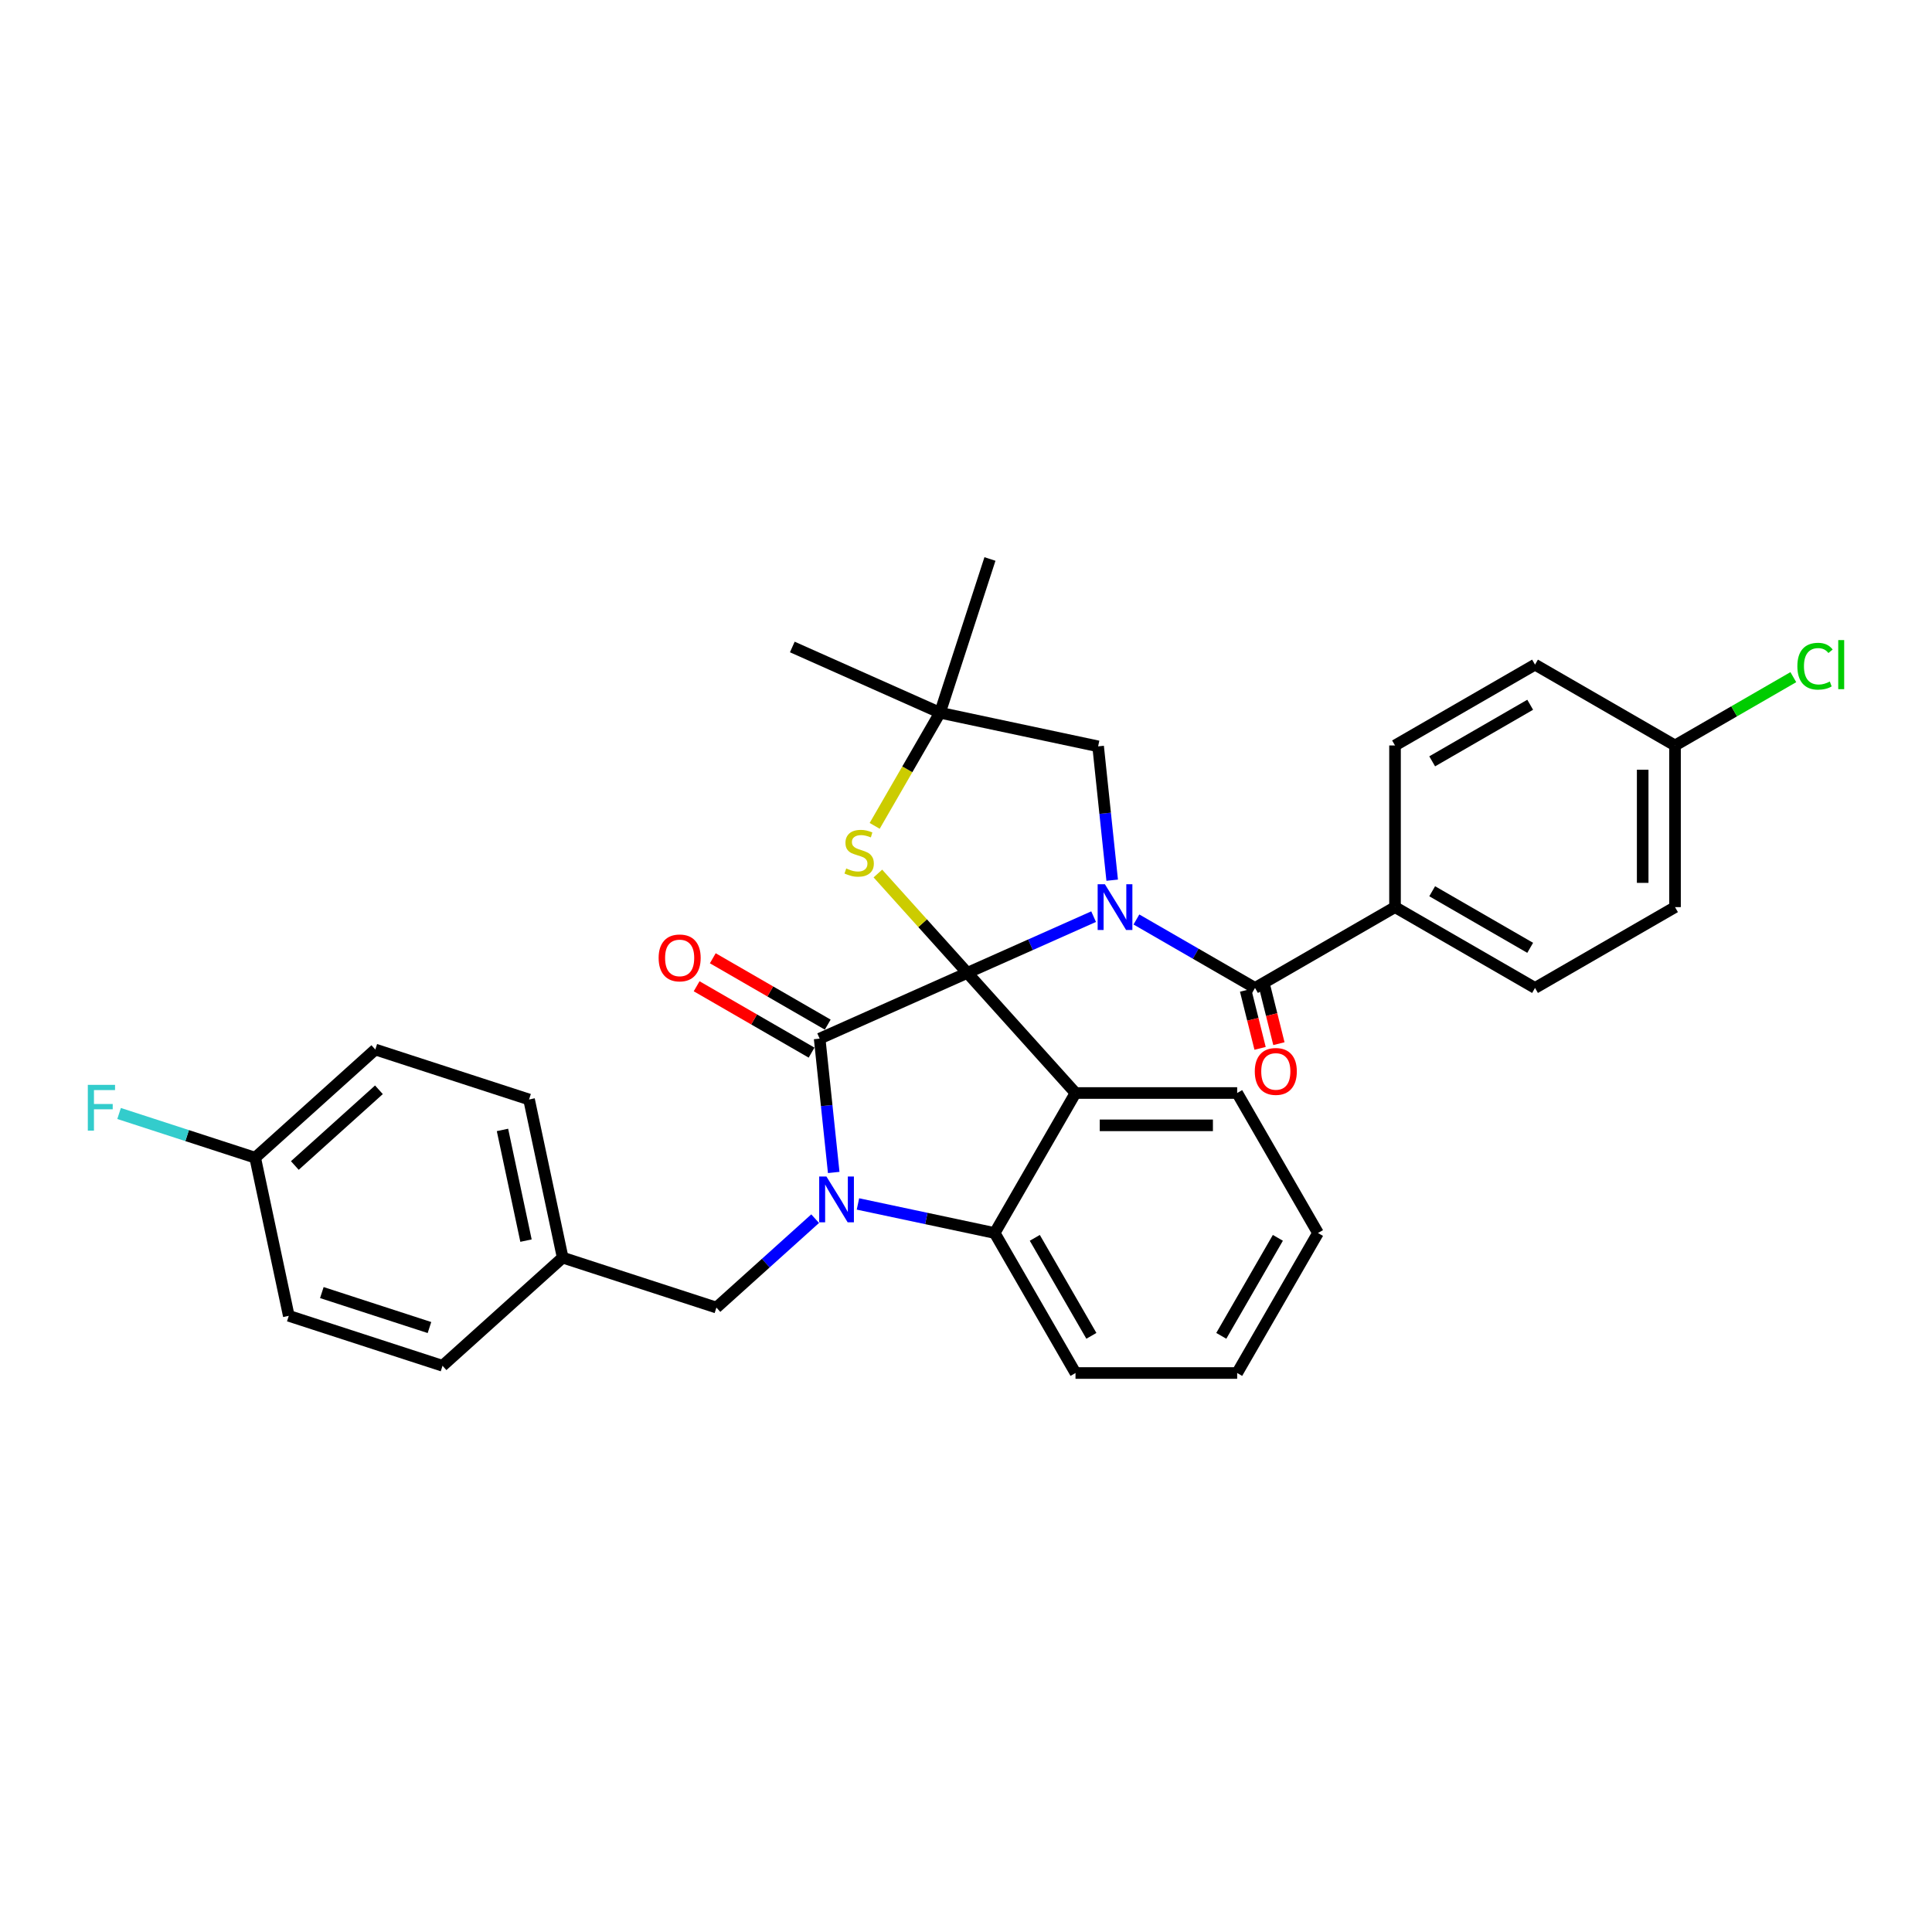 <?xml version='1.0' encoding='iso-8859-1'?>
<svg version='1.1' baseProfile='full'
              xmlns='http://www.w3.org/2000/svg'
                      xmlns:rdkit='http://www.rdkit.org/xml'
                      xmlns:xlink='http://www.w3.org/1999/xlink'
                  xml:space='preserve'
width='1000px' height='1000px' viewBox='0 0 1000 1000'>
<!-- END OF HEADER -->
<rect style='opacity:1.0;fill:#FFFFFF;stroke:none' width='1000' height='1000' x='0' y='0'> </rect>
<path class='bond-0' d='M 722.059,469.524 L 794.523,511.361' style='fill:none;fill-rule:evenodd;stroke:#000000;stroke-width:6px;stroke-linecap:butt;stroke-linejoin:miter;stroke-opacity:1' />
<path class='bond-0' d='M 741.296,461.307 L 792.021,490.593' style='fill:none;fill-rule:evenodd;stroke:#000000;stroke-width:6px;stroke-linecap:butt;stroke-linejoin:miter;stroke-opacity:1' />
<path class='bond-1' d='M 722.059,469.524 L 722.059,385.85' style='fill:none;fill-rule:evenodd;stroke:#000000;stroke-width:6px;stroke-linecap:butt;stroke-linejoin:miter;stroke-opacity:1' />
<path class='bond-2' d='M 722.059,469.524 L 649.595,511.361' style='fill:none;fill-rule:evenodd;stroke:#000000;stroke-width:6px;stroke-linecap:butt;stroke-linejoin:miter;stroke-opacity:1' />
<path class='bond-3' d='M 566.053,474.457 L 533.372,489.007' style='fill:none;fill-rule:evenodd;stroke:#0000FF;stroke-width:6px;stroke-linecap:butt;stroke-linejoin:miter;stroke-opacity:1' />
<path class='bond-3' d='M 533.372,489.007 L 500.691,503.557' style='fill:none;fill-rule:evenodd;stroke:#000000;stroke-width:6px;stroke-linecap:butt;stroke-linejoin:miter;stroke-opacity:1' />
<path class='bond-4' d='M 588.21,475.92 L 618.902,493.641' style='fill:none;fill-rule:evenodd;stroke:#0000FF;stroke-width:6px;stroke-linecap:butt;stroke-linejoin:miter;stroke-opacity:1' />
<path class='bond-4' d='M 618.902,493.641 L 649.595,511.361' style='fill:none;fill-rule:evenodd;stroke:#000000;stroke-width:6px;stroke-linecap:butt;stroke-linejoin:miter;stroke-opacity:1' />
<path class='bond-5' d='M 575.666,455.584 L 572.025,420.946' style='fill:none;fill-rule:evenodd;stroke:#0000FF;stroke-width:6px;stroke-linecap:butt;stroke-linejoin:miter;stroke-opacity:1' />
<path class='bond-5' d='M 572.025,420.946 L 568.385,386.308' style='fill:none;fill-rule:evenodd;stroke:#000000;stroke-width:6px;stroke-linecap:butt;stroke-linejoin:miter;stroke-opacity:1' />
<path class='bond-6' d='M 644.724,512.576 L 648.471,527.602' style='fill:none;fill-rule:evenodd;stroke:#000000;stroke-width:6px;stroke-linecap:butt;stroke-linejoin:miter;stroke-opacity:1' />
<path class='bond-6' d='M 648.471,527.602 L 652.218,542.629' style='fill:none;fill-rule:evenodd;stroke:#FF0000;stroke-width:6px;stroke-linecap:butt;stroke-linejoin:miter;stroke-opacity:1' />
<path class='bond-6' d='M 654.466,510.146 L 658.214,525.173' style='fill:none;fill-rule:evenodd;stroke:#000000;stroke-width:6px;stroke-linecap:butt;stroke-linejoin:miter;stroke-opacity:1' />
<path class='bond-6' d='M 658.214,525.173 L 661.961,540.199' style='fill:none;fill-rule:evenodd;stroke:#FF0000;stroke-width:6px;stroke-linecap:butt;stroke-linejoin:miter;stroke-opacity:1' />
<path class='bond-7' d='M 794.523,511.361 L 866.987,469.524' style='fill:none;fill-rule:evenodd;stroke:#000000;stroke-width:6px;stroke-linecap:butt;stroke-linejoin:miter;stroke-opacity:1' />
<path class='bond-8' d='M 722.059,385.85 L 794.523,344.013' style='fill:none;fill-rule:evenodd;stroke:#000000;stroke-width:6px;stroke-linecap:butt;stroke-linejoin:miter;stroke-opacity:1' />
<path class='bond-8' d='M 741.296,394.067 L 792.021,364.781' style='fill:none;fill-rule:evenodd;stroke:#000000;stroke-width:6px;stroke-linecap:butt;stroke-linejoin:miter;stroke-opacity:1' />
<path class='bond-9' d='M 682.191,638.203 L 640.354,710.667' style='fill:none;fill-rule:evenodd;stroke:#000000;stroke-width:6px;stroke-linecap:butt;stroke-linejoin:miter;stroke-opacity:1' />
<path class='bond-9' d='M 661.423,640.706 L 632.137,691.43' style='fill:none;fill-rule:evenodd;stroke:#000000;stroke-width:6px;stroke-linecap:butt;stroke-linejoin:miter;stroke-opacity:1' />
<path class='bond-10' d='M 682.191,638.203 L 640.354,565.739' style='fill:none;fill-rule:evenodd;stroke:#000000;stroke-width:6px;stroke-linecap:butt;stroke-linejoin:miter;stroke-opacity:1' />
<path class='bond-11' d='M 640.354,710.667 L 556.68,710.667' style='fill:none;fill-rule:evenodd;stroke:#000000;stroke-width:6px;stroke-linecap:butt;stroke-linejoin:miter;stroke-opacity:1' />
<path class='bond-12' d='M 556.68,710.667 L 514.843,638.203' style='fill:none;fill-rule:evenodd;stroke:#000000;stroke-width:6px;stroke-linecap:butt;stroke-linejoin:miter;stroke-opacity:1' />
<path class='bond-12' d='M 564.897,691.43 L 535.611,640.706' style='fill:none;fill-rule:evenodd;stroke:#000000;stroke-width:6px;stroke-linecap:butt;stroke-linejoin:miter;stroke-opacity:1' />
<path class='bond-13' d='M 640.354,565.739 L 556.68,565.739' style='fill:none;fill-rule:evenodd;stroke:#000000;stroke-width:6px;stroke-linecap:butt;stroke-linejoin:miter;stroke-opacity:1' />
<path class='bond-13' d='M 627.803,582.474 L 569.231,582.474' style='fill:none;fill-rule:evenodd;stroke:#000000;stroke-width:6px;stroke-linecap:butt;stroke-linejoin:miter;stroke-opacity:1' />
<path class='bond-14' d='M 556.68,565.739 L 514.843,638.203' style='fill:none;fill-rule:evenodd;stroke:#000000;stroke-width:6px;stroke-linecap:butt;stroke-linejoin:miter;stroke-opacity:1' />
<path class='bond-15' d='M 556.68,565.739 L 500.691,503.557' style='fill:none;fill-rule:evenodd;stroke:#000000;stroke-width:6px;stroke-linecap:butt;stroke-linejoin:miter;stroke-opacity:1' />
<path class='bond-16' d='M 514.843,638.203 L 479.459,630.682' style='fill:none;fill-rule:evenodd;stroke:#000000;stroke-width:6px;stroke-linecap:butt;stroke-linejoin:miter;stroke-opacity:1' />
<path class='bond-16' d='M 479.459,630.682 L 444.076,623.161' style='fill:none;fill-rule:evenodd;stroke:#0000FF;stroke-width:6px;stroke-linecap:butt;stroke-linejoin:miter;stroke-opacity:1' />
<path class='bond-17' d='M 431.532,606.866 L 427.891,572.229' style='fill:none;fill-rule:evenodd;stroke:#0000FF;stroke-width:6px;stroke-linecap:butt;stroke-linejoin:miter;stroke-opacity:1' />
<path class='bond-17' d='M 427.891,572.229 L 424.251,537.591' style='fill:none;fill-rule:evenodd;stroke:#000000;stroke-width:6px;stroke-linecap:butt;stroke-linejoin:miter;stroke-opacity:1' />
<path class='bond-18' d='M 421.919,630.782 L 396.367,653.789' style='fill:none;fill-rule:evenodd;stroke:#0000FF;stroke-width:6px;stroke-linecap:butt;stroke-linejoin:miter;stroke-opacity:1' />
<path class='bond-18' d='M 396.367,653.789 L 370.815,676.795' style='fill:none;fill-rule:evenodd;stroke:#000000;stroke-width:6px;stroke-linecap:butt;stroke-linejoin:miter;stroke-opacity:1' />
<path class='bond-19' d='M 424.251,537.591 L 500.691,503.557' style='fill:none;fill-rule:evenodd;stroke:#000000;stroke-width:6px;stroke-linecap:butt;stroke-linejoin:miter;stroke-opacity:1' />
<path class='bond-20' d='M 428.435,530.344 L 398.687,513.17' style='fill:none;fill-rule:evenodd;stroke:#000000;stroke-width:6px;stroke-linecap:butt;stroke-linejoin:miter;stroke-opacity:1' />
<path class='bond-20' d='M 398.687,513.17 L 368.94,495.995' style='fill:none;fill-rule:evenodd;stroke:#FF0000;stroke-width:6px;stroke-linecap:butt;stroke-linejoin:miter;stroke-opacity:1' />
<path class='bond-20' d='M 420.067,544.837 L 390.32,527.663' style='fill:none;fill-rule:evenodd;stroke:#000000;stroke-width:6px;stroke-linecap:butt;stroke-linejoin:miter;stroke-opacity:1' />
<path class='bond-20' d='M 390.32,527.663 L 360.573,510.488' style='fill:none;fill-rule:evenodd;stroke:#FF0000;stroke-width:6px;stroke-linecap:butt;stroke-linejoin:miter;stroke-opacity:1' />
<path class='bond-21' d='M 500.691,503.557 L 477.541,477.847' style='fill:none;fill-rule:evenodd;stroke:#000000;stroke-width:6px;stroke-linecap:butt;stroke-linejoin:miter;stroke-opacity:1' />
<path class='bond-21' d='M 477.541,477.847 L 454.392,452.137' style='fill:none;fill-rule:evenodd;stroke:#CCCC00;stroke-width:6px;stroke-linecap:butt;stroke-linejoin:miter;stroke-opacity:1' />
<path class='bond-22' d='M 410.099,334.878 L 486.539,368.912' style='fill:none;fill-rule:evenodd;stroke:#000000;stroke-width:6px;stroke-linecap:butt;stroke-linejoin:miter;stroke-opacity:1' />
<path class='bond-23' d='M 512.396,289.333 L 486.539,368.912' style='fill:none;fill-rule:evenodd;stroke:#000000;stroke-width:6px;stroke-linecap:butt;stroke-linejoin:miter;stroke-opacity:1' />
<path class='bond-24' d='M 452.731,427.469 L 469.635,398.19' style='fill:none;fill-rule:evenodd;stroke:#CCCC00;stroke-width:6px;stroke-linecap:butt;stroke-linejoin:miter;stroke-opacity:1' />
<path class='bond-24' d='M 469.635,398.19 L 486.539,368.912' style='fill:none;fill-rule:evenodd;stroke:#000000;stroke-width:6px;stroke-linecap:butt;stroke-linejoin:miter;stroke-opacity:1' />
<path class='bond-25' d='M 486.539,368.912 L 568.385,386.308' style='fill:none;fill-rule:evenodd;stroke:#000000;stroke-width:6px;stroke-linecap:butt;stroke-linejoin:miter;stroke-opacity:1' />
<path class='bond-26' d='M 132.079,599.225 L 96.858,587.781' style='fill:none;fill-rule:evenodd;stroke:#000000;stroke-width:6px;stroke-linecap:butt;stroke-linejoin:miter;stroke-opacity:1' />
<path class='bond-26' d='M 96.858,587.781 L 61.637,576.337' style='fill:none;fill-rule:evenodd;stroke:#33CCCC;stroke-width:6px;stroke-linecap:butt;stroke-linejoin:miter;stroke-opacity:1' />
<path class='bond-27' d='M 132.079,599.225 L 194.261,543.236' style='fill:none;fill-rule:evenodd;stroke:#000000;stroke-width:6px;stroke-linecap:butt;stroke-linejoin:miter;stroke-opacity:1' />
<path class='bond-27' d='M 152.604,603.263 L 196.131,564.071' style='fill:none;fill-rule:evenodd;stroke:#000000;stroke-width:6px;stroke-linecap:butt;stroke-linejoin:miter;stroke-opacity:1' />
<path class='bond-28' d='M 132.079,599.225 L 149.476,681.071' style='fill:none;fill-rule:evenodd;stroke:#000000;stroke-width:6px;stroke-linecap:butt;stroke-linejoin:miter;stroke-opacity:1' />
<path class='bond-29' d='M 291.236,650.939 L 229.054,706.928' style='fill:none;fill-rule:evenodd;stroke:#000000;stroke-width:6px;stroke-linecap:butt;stroke-linejoin:miter;stroke-opacity:1' />
<path class='bond-30' d='M 291.236,650.939 L 370.815,676.795' style='fill:none;fill-rule:evenodd;stroke:#000000;stroke-width:6px;stroke-linecap:butt;stroke-linejoin:miter;stroke-opacity:1' />
<path class='bond-31' d='M 291.236,650.939 L 273.84,569.093' style='fill:none;fill-rule:evenodd;stroke:#000000;stroke-width:6px;stroke-linecap:butt;stroke-linejoin:miter;stroke-opacity:1' />
<path class='bond-31' d='M 272.258,642.141 L 260.08,584.849' style='fill:none;fill-rule:evenodd;stroke:#000000;stroke-width:6px;stroke-linecap:butt;stroke-linejoin:miter;stroke-opacity:1' />
<path class='bond-32' d='M 194.261,543.236 L 273.84,569.093' style='fill:none;fill-rule:evenodd;stroke:#000000;stroke-width:6px;stroke-linecap:butt;stroke-linejoin:miter;stroke-opacity:1' />
<path class='bond-33' d='M 149.476,681.071 L 229.054,706.928' style='fill:none;fill-rule:evenodd;stroke:#000000;stroke-width:6px;stroke-linecap:butt;stroke-linejoin:miter;stroke-opacity:1' />
<path class='bond-33' d='M 166.584,669.034 L 222.289,687.133' style='fill:none;fill-rule:evenodd;stroke:#000000;stroke-width:6px;stroke-linecap:butt;stroke-linejoin:miter;stroke-opacity:1' />
<path class='bond-34' d='M 866.987,385.85 L 794.523,344.013' style='fill:none;fill-rule:evenodd;stroke:#000000;stroke-width:6px;stroke-linecap:butt;stroke-linejoin:miter;stroke-opacity:1' />
<path class='bond-35' d='M 866.987,385.85 L 897.604,368.173' style='fill:none;fill-rule:evenodd;stroke:#000000;stroke-width:6px;stroke-linecap:butt;stroke-linejoin:miter;stroke-opacity:1' />
<path class='bond-35' d='M 897.604,368.173 L 928.222,350.496' style='fill:none;fill-rule:evenodd;stroke:#00CC00;stroke-width:6px;stroke-linecap:butt;stroke-linejoin:miter;stroke-opacity:1' />
<path class='bond-36' d='M 866.987,385.85 L 866.987,469.524' style='fill:none;fill-rule:evenodd;stroke:#000000;stroke-width:6px;stroke-linecap:butt;stroke-linejoin:miter;stroke-opacity:1' />
<path class='bond-36' d='M 850.252,398.401 L 850.252,456.973' style='fill:none;fill-rule:evenodd;stroke:#000000;stroke-width:6px;stroke-linecap:butt;stroke-linejoin:miter;stroke-opacity:1' />
<path  class='atom-1' d='M 571.893 457.676
L 579.658 470.227
Q 580.428 471.465, 581.666 473.708
Q 582.905 475.95, 582.972 476.084
L 582.972 457.676
L 586.118 457.676
L 586.118 481.372
L 582.871 481.372
L 574.537 467.65
Q 573.567 466.043, 572.529 464.202
Q 571.525 462.362, 571.224 461.793
L 571.224 481.372
L 568.144 481.372
L 568.144 457.676
L 571.893 457.676
' fill='#0000FF'/>
<path  class='atom-3' d='M 649.477 554.575
Q 649.477 548.885, 652.289 545.705
Q 655.1 542.525, 660.355 542.525
Q 665.61 542.525, 668.421 545.705
Q 671.233 548.885, 671.233 554.575
Q 671.233 560.331, 668.388 563.611
Q 665.543 566.858, 660.355 566.858
Q 655.134 566.858, 652.289 563.611
Q 649.477 560.365, 649.477 554.575
M 660.355 564.18
Q 663.97 564.18, 665.911 561.77
Q 667.886 559.327, 667.886 554.575
Q 667.886 549.922, 665.911 547.579
Q 663.97 545.203, 660.355 545.203
Q 656.74 545.203, 654.766 547.546
Q 652.824 549.889, 652.824 554.575
Q 652.824 559.361, 654.766 561.77
Q 656.74 564.18, 660.355 564.18
' fill='#FF0000'/>
<path  class='atom-12' d='M 427.759 608.958
L 435.524 621.509
Q 436.294 622.748, 437.532 624.99
Q 438.771 627.233, 438.838 627.367
L 438.838 608.958
L 441.984 608.958
L 441.984 632.655
L 438.737 632.655
L 430.403 618.932
Q 429.433 617.326, 428.395 615.485
Q 427.391 613.644, 427.09 613.075
L 427.09 632.655
L 424.011 632.655
L 424.011 608.958
L 427.759 608.958
' fill='#0000FF'/>
<path  class='atom-16' d='M 340.909 495.821
Q 340.909 490.131, 343.721 486.951
Q 346.532 483.772, 351.787 483.772
Q 357.042 483.772, 359.853 486.951
Q 362.665 490.131, 362.665 495.821
Q 362.665 501.577, 359.82 504.857
Q 356.975 508.104, 351.787 508.104
Q 346.566 508.104, 343.721 504.857
Q 340.909 501.611, 340.909 495.821
M 351.787 505.426
Q 355.402 505.426, 357.343 503.017
Q 359.318 500.573, 359.318 495.821
Q 359.318 491.168, 357.343 488.826
Q 355.402 486.449, 351.787 486.449
Q 348.172 486.449, 346.197 488.792
Q 344.256 491.135, 344.256 495.821
Q 344.256 500.607, 346.197 503.017
Q 348.172 505.426, 351.787 505.426
' fill='#FF0000'/>
<path  class='atom-18' d='M 438.008 449.509
Q 438.276 449.609, 439.38 450.078
Q 440.485 450.546, 441.69 450.847
Q 442.928 451.115, 444.133 451.115
Q 446.376 451.115, 447.681 450.044
Q 448.986 448.94, 448.986 447.032
Q 448.986 445.727, 448.317 444.923
Q 447.681 444.12, 446.677 443.685
Q 445.673 443.25, 443.999 442.748
Q 441.891 442.112, 440.619 441.509
Q 439.38 440.907, 438.477 439.635
Q 437.606 438.363, 437.606 436.221
Q 437.606 433.242, 439.615 431.402
Q 441.656 429.561, 445.673 429.561
Q 448.417 429.561, 451.53 430.866
L 450.76 433.443
Q 447.915 432.272, 445.773 432.272
Q 443.464 432.272, 442.192 433.242
Q 440.92 434.179, 440.953 435.819
Q 440.953 437.091, 441.589 437.861
Q 442.259 438.631, 443.196 439.066
Q 444.167 439.501, 445.773 440.003
Q 447.915 440.673, 449.187 441.342
Q 450.459 442.011, 451.363 443.384
Q 452.3 444.722, 452.3 447.032
Q 452.3 450.312, 450.091 452.086
Q 447.915 453.826, 444.267 453.826
Q 442.158 453.826, 440.552 453.358
Q 438.979 452.922, 437.104 452.153
L 438.008 449.509
' fill='#CCCC00'/>
<path  class='atom-23' d='M 45.455 561.52
L 59.545 561.52
L 59.545 564.231
L 48.634 564.231
L 48.634 571.427
L 58.34 571.427
L 58.34 574.172
L 48.634 574.172
L 48.634 585.217
L 45.455 585.217
L 45.455 561.52
' fill='#33CCCC'/>
<path  class='atom-32' d='M 930.313 344.833
Q 930.313 338.942, 933.058 335.863
Q 935.836 332.75, 941.091 332.75
Q 945.977 332.75, 948.588 336.198
L 946.379 338.005
Q 944.471 335.495, 941.091 335.495
Q 937.509 335.495, 935.602 337.905
Q 933.727 340.281, 933.727 344.833
Q 933.727 349.519, 935.669 351.929
Q 937.643 354.338, 941.459 354.338
Q 944.069 354.338, 947.115 352.765
L 948.052 355.275
Q 946.814 356.079, 944.94 356.547
Q 943.065 357.016, 940.99 357.016
Q 935.836 357.016, 933.058 353.87
Q 930.313 350.724, 930.313 344.833
' fill='#00CC00'/>
<path  class='atom-32' d='M 951.466 331.311
L 954.545 331.311
L 954.545 356.715
L 951.466 356.715
L 951.466 331.311
' fill='#00CC00'/>
</svg>
